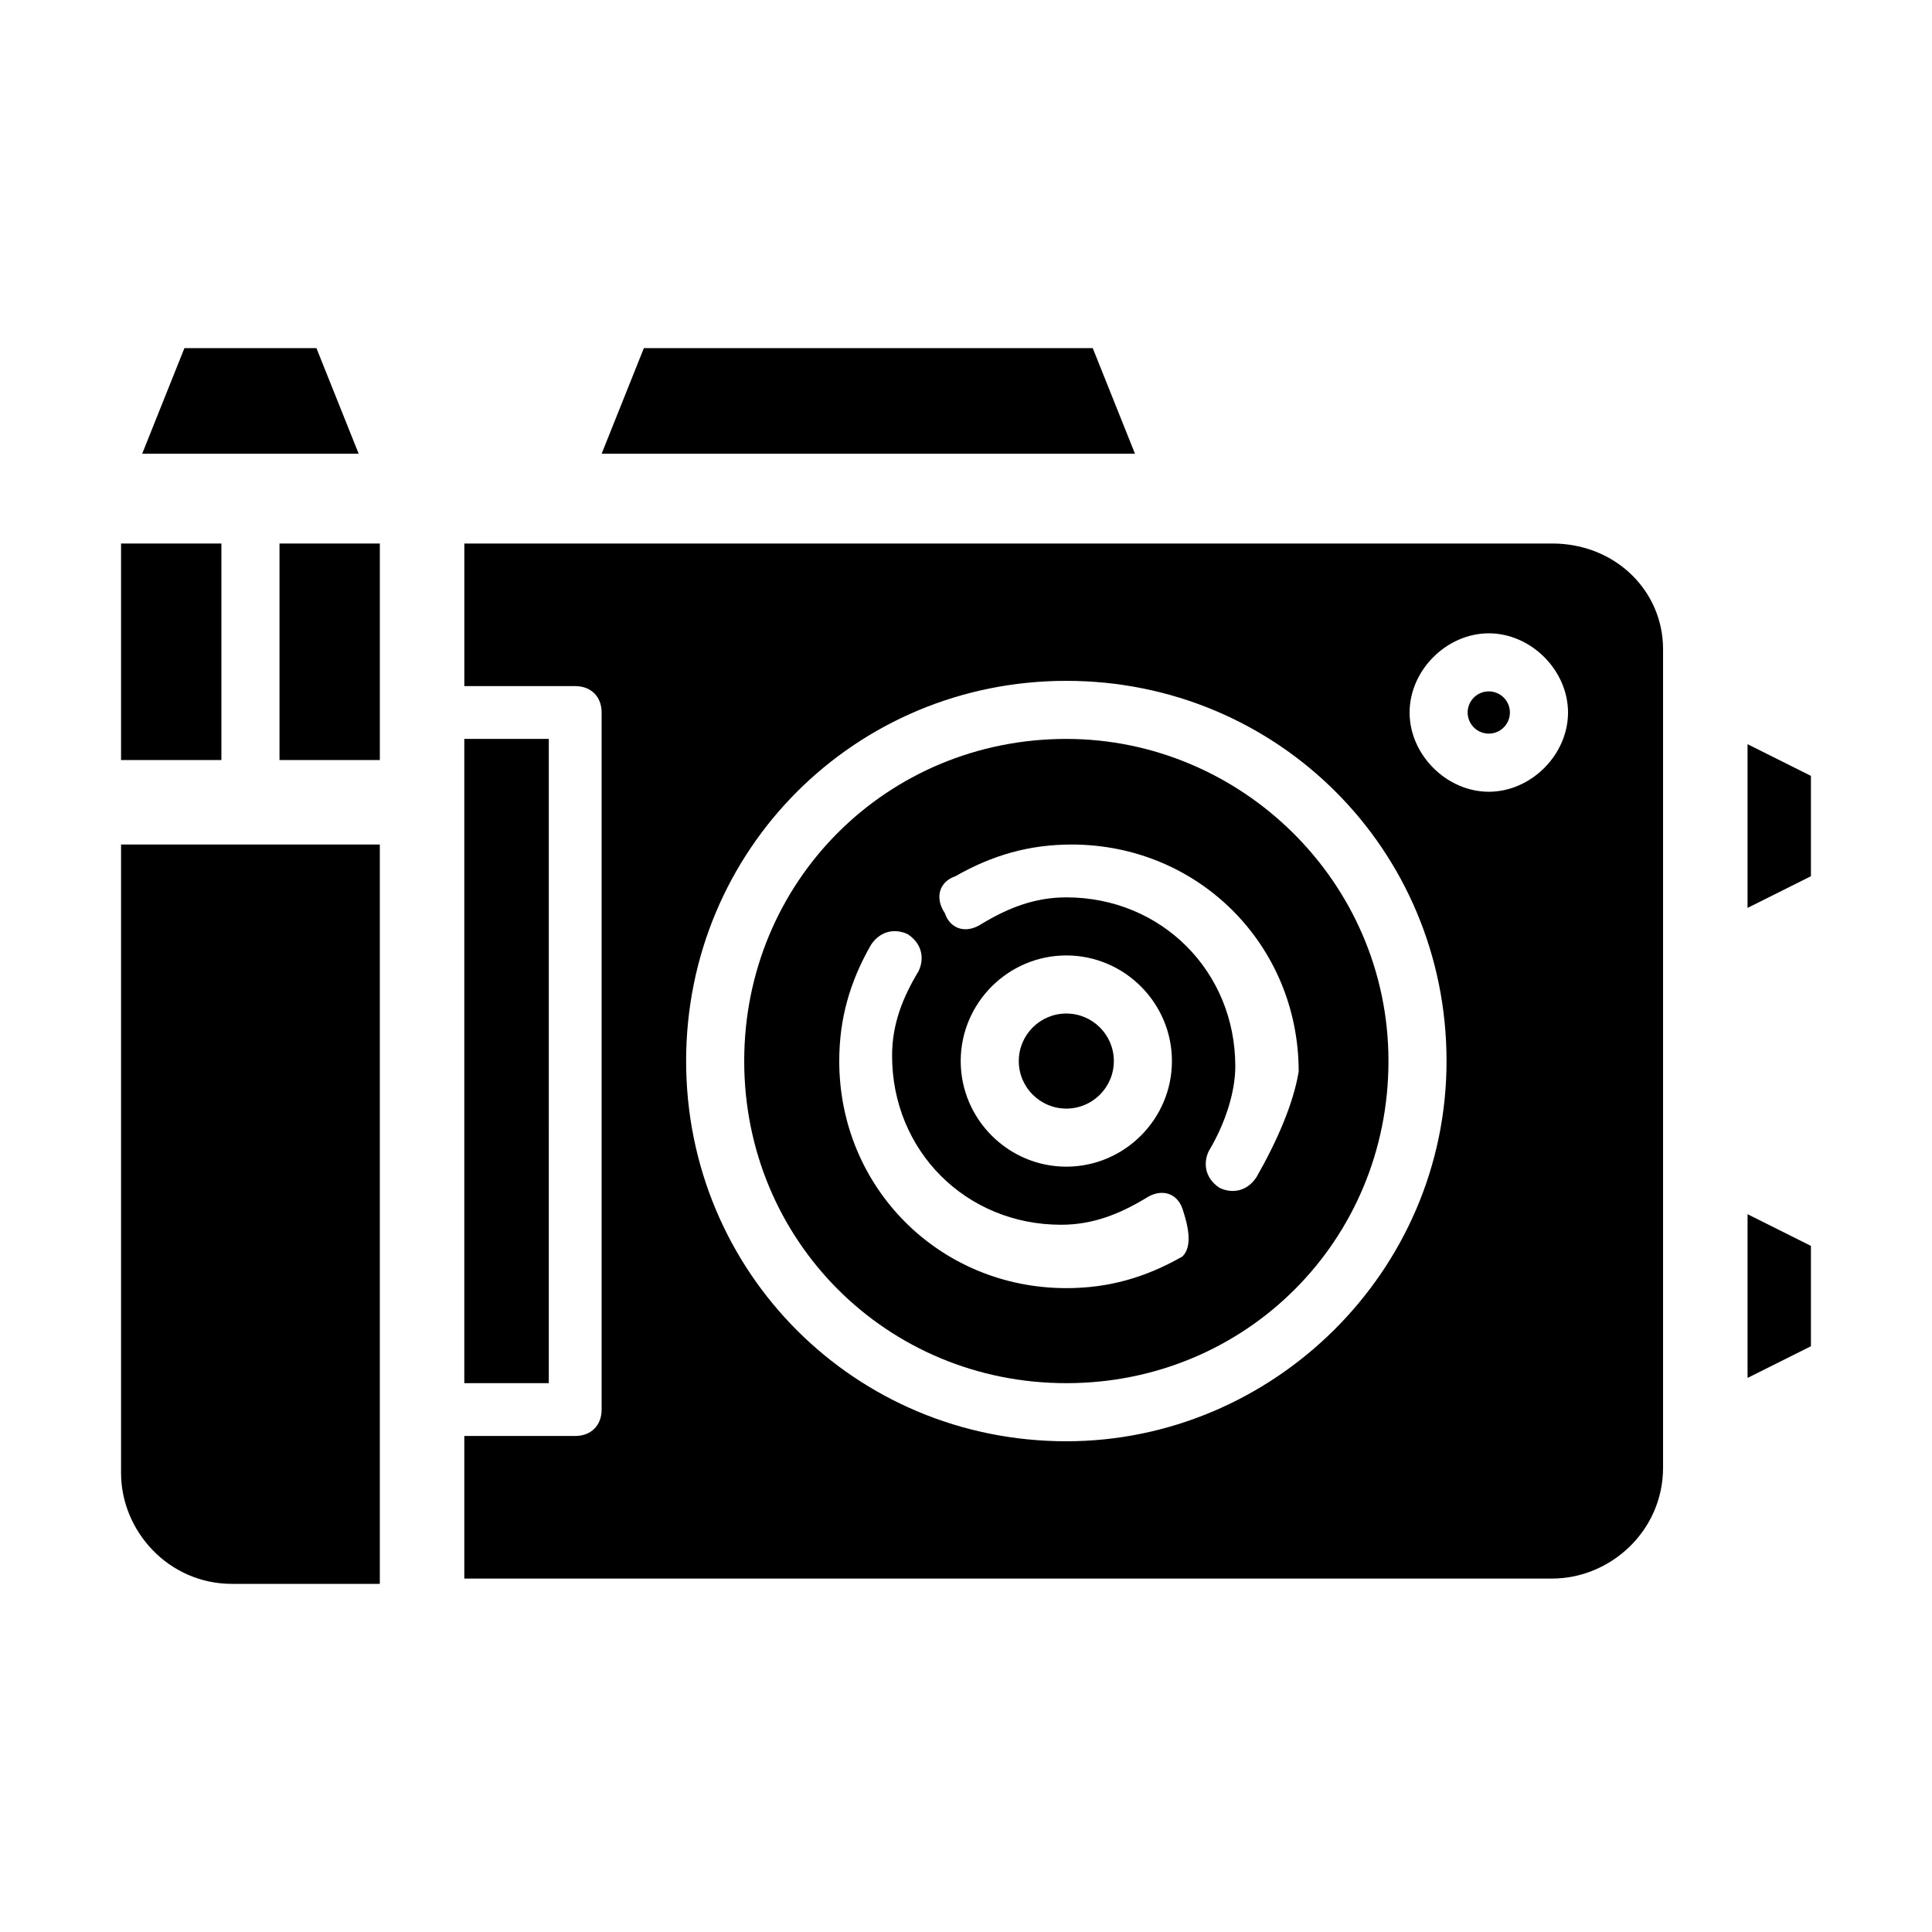 <?xml version="1.0" encoding="UTF-8"?>
<!-- Uploaded to: SVG Repo, www.svgrepo.com, Generator: SVG Repo Mixer Tools -->
<svg fill="#000000" width="800px" height="800px" version="1.1" viewBox="144 144 512 512" xmlns="http://www.w3.org/2000/svg">
 <g>
  <path d="m176.08 534.35c0 15.395 12.594 29.391 29.391 29.391h39.184v-195.93h-68.574z"/>
  <path d="m218.07 288.04h26.59v57.379h-26.59z"/>
  <path d="m176.08 288.04h26.59v57.379h-26.59z"/>
  <path d="m289.44 339.82h-22.395v170.73h22.391z"/>
  <path d="m227.86 236.26h-34.988l-11.195 27.988h57.379z"/>
  <path d="m439.18 425.19c0 6.957-5.641 12.598-12.594 12.598-6.957 0-12.598-5.641-12.598-12.598 0-6.953 5.641-12.594 12.598-12.594 6.953 0 12.594 5.641 12.594 12.594"/>
  <path d="m433.59 236.26h-118.96l-11.195 27.988h141.35z"/>
  <path d="m607.12 509.16 16.793-8.395v-26.59l-16.793-8.398z"/>
  <path d="m607.12 341.22v43.383l16.793-8.398v-26.59z"/>
  <path d="m544.14 332.82c0 3.09-2.508 5.598-5.598 5.598-3.094 0-5.598-2.508-5.598-5.598 0-3.094 2.504-5.598 5.598-5.598 3.09 0 5.598 2.504 5.598 5.598"/>
  <path d="m555.34 288.04h-288.29v37.785h29.391c4.199 0 6.996 2.801 6.996 6.996v184.73c0 4.199-2.801 6.996-6.996 6.996l-29.395 0.004v37.785h288.29c15.395 0 29.391-12.594 29.391-29.391v-216.92c0.004-15.391-12.594-27.988-29.387-27.988zm-128.75 237.91c-55.98 0-100.76-44.781-100.76-100.76s44.781-100.76 100.76-100.76c55.98 0 100.76 44.781 100.76 100.76s-46.184 100.76-100.76 100.76zm111.96-172.13c-11.195 0-20.992-9.797-20.992-20.992 0-11.195 9.797-20.992 20.992-20.992s20.992 9.797 20.992 20.992c0 11.195-9.797 20.992-20.992 20.992z"/>
  <path d="m426.59 339.82c-47.582 0-85.367 37.785-85.367 85.367s37.785 85.367 85.367 85.367c47.582 0 85.367-37.785 85.367-85.367s-39.188-85.367-85.367-85.367zm30.785 137.15c-9.797 5.598-19.594 8.398-30.789 8.398-33.586 0-60.176-26.59-60.176-60.176 0-11.195 2.801-20.992 8.398-30.789 2.801-4.199 6.996-4.199 9.797-2.801 4.199 2.801 4.199 6.996 2.801 9.797-4.199 6.996-6.996 13.996-6.996 22.391 0 25.191 19.594 44.781 44.781 44.781 8.398 0 15.395-2.801 22.391-6.996 4.199-2.801 8.398-1.398 9.797 2.801 1.398 4.199 2.797 9.797-0.004 12.594zm-58.777-51.781c0-15.395 12.594-27.988 27.988-27.988 15.395 0 27.988 12.594 27.988 27.988s-12.594 27.988-27.988 27.988c-15.391 0.004-27.988-12.594-27.988-27.988zm78.371 30.789c-2.801 4.199-6.996 4.199-9.797 2.801-4.199-2.801-4.199-6.996-2.801-9.797 4.199-6.996 6.996-15.395 6.996-22.391 0-25.191-19.594-44.781-44.781-44.781-8.398 0-15.395 2.801-22.391 6.996-4.199 2.801-8.398 1.398-9.797-2.801-2.801-4.199-1.398-8.398 2.801-9.797 9.797-5.598 19.594-8.398 30.789-8.398 33.586 0 60.176 26.59 60.176 60.176-1.398 8.398-5.598 18.195-11.195 27.992z"/>
 </g>
</svg>